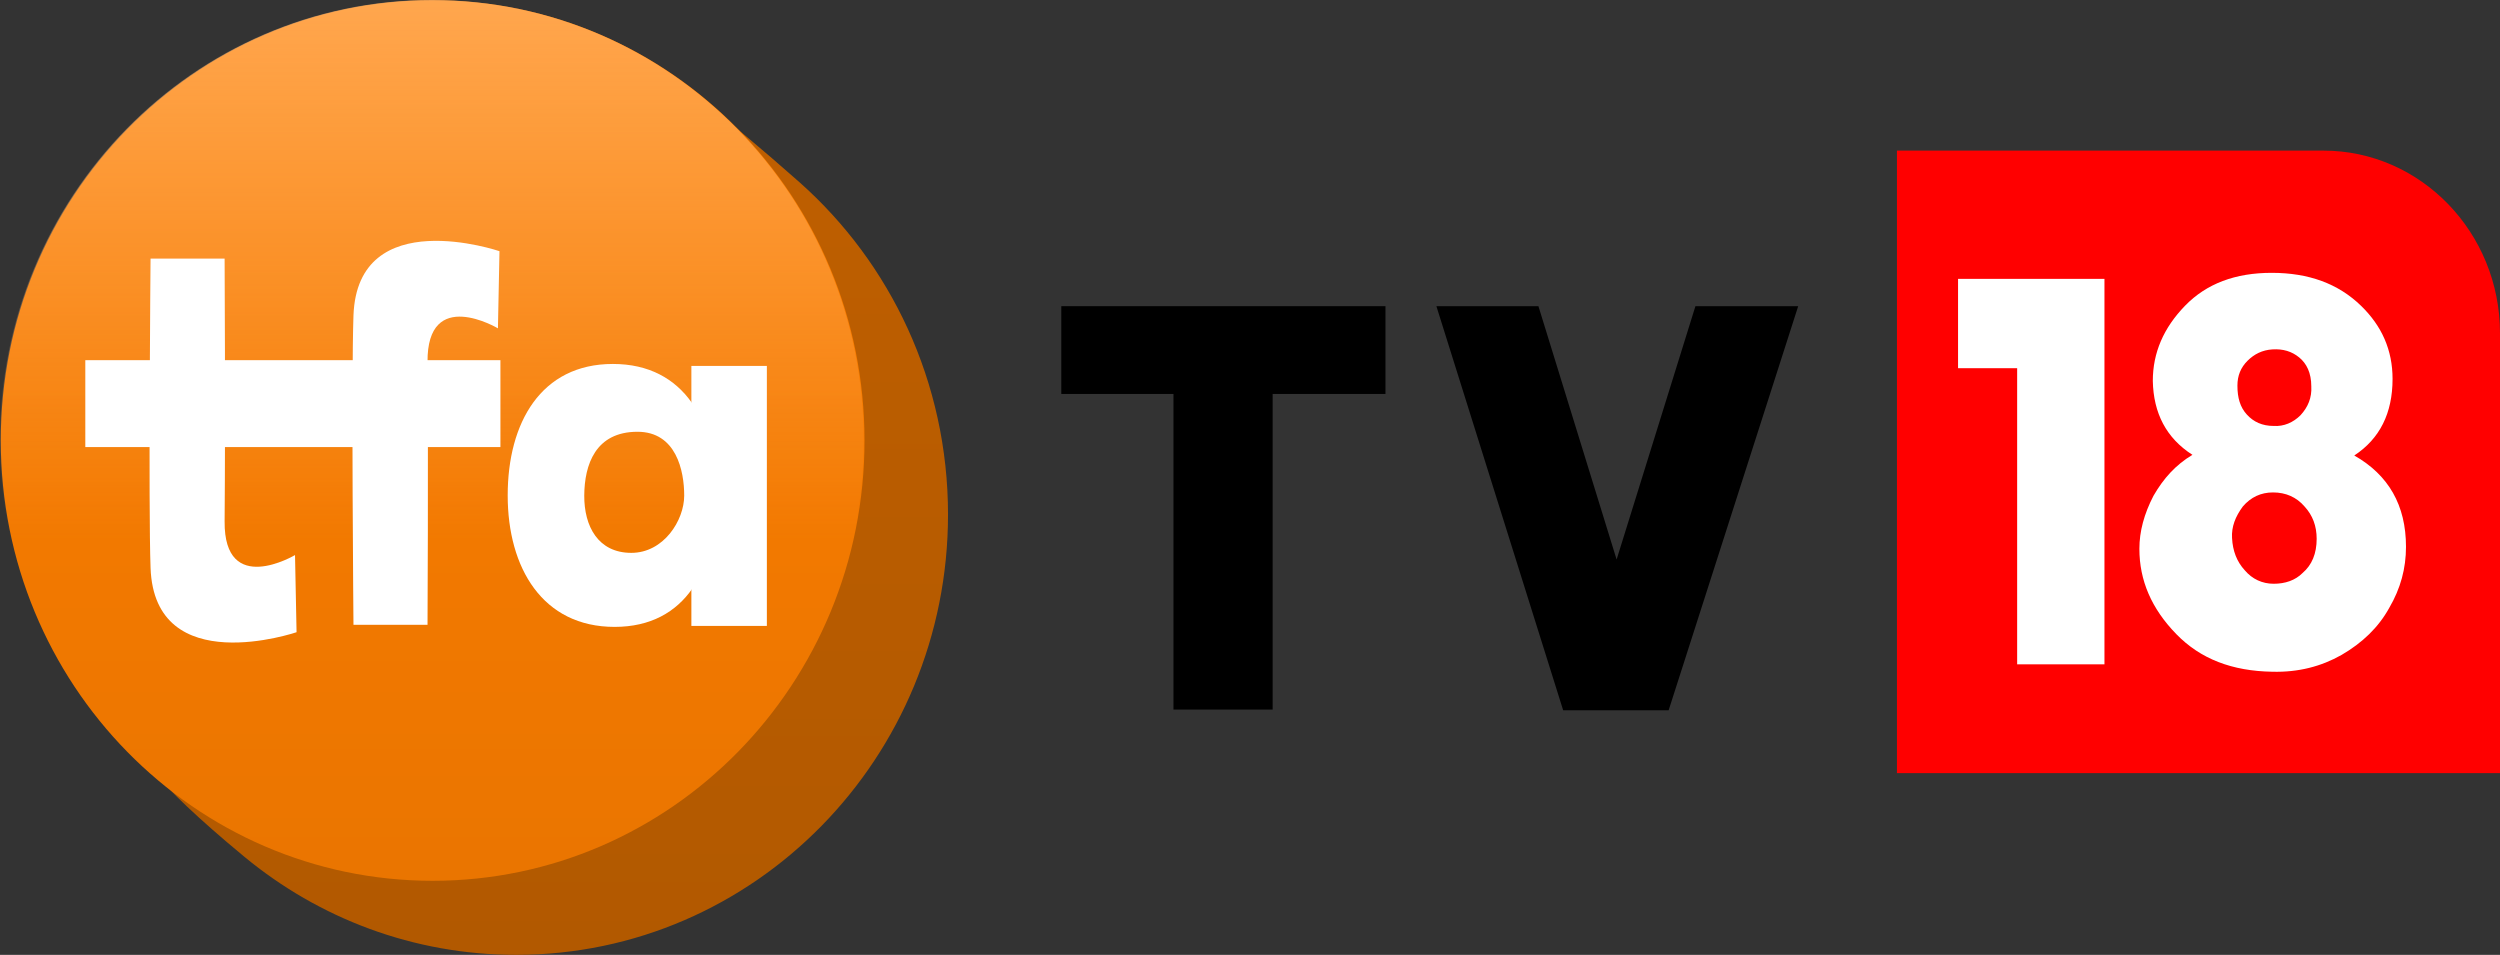 <svg version="1.1" xmlns="http://www.w3.org/2000/svg" xmlns:xlink="http://www.w3.org/1999/xlink" width="556.08" height="212.391" viewBox="0,0,556.08,212.391"><rect x="0" y="0" width="556.08" height="212.391" fill="#333333" stroke="none"/><defs><linearGradient x1="83.247" y1="91.249" x2="83.247" y2="286.195" gradientUnits="userSpaceOnUse" id="color-1"><stop offset="0" stop-color="#bf5f00"/><stop offset="1" stop-color="#b25900"/></linearGradient><linearGradient x1="58.195" y1="73.847" x2="58.195" y2="269.722" gradientUnits="userSpaceOnUse" id="color-2"><stop offset="0" stop-color="#ff7f00"/><stop offset="1" stop-color="#ea7500"/></linearGradient><linearGradient x1="61.716" y1="-1.968" x2="61.716" y2="193.907" gradientUnits="userSpaceOnUse" id="color-3"><stop offset="0" stop-color="#ffbf7f"/><stop offset="1" stop-color="#ffbf7f" stop-opacity="0"/></linearGradient></defs><g transform="translate(38.04,-73.805)"><g data-paper-data="{&quot;isPaintingLayer&quot;:true}" stroke="none" stroke-linecap="butt" stroke-linejoin="miter" stroke-miterlimit="10" stroke-dasharray="" stroke-dashoffset="0" style="mix-blend-mode: normal"><g fill-rule="nonzero" stroke-width="0"><path d="M111.741,91.249c0,0 11.153,8.119 28.018,23.065c20.261,17.956 33.07,44.425 33.07,73.944c0,54.089 -43.008,97.938 -96.062,97.938c-22.901,0 -43.931,-8.17 -60.437,-21.808c-21.733,-17.956 -22.667,-22.757 -22.667,-22.757z" fill="url(#color-1)"/><path d="M58.195,73.847c53.053,0 96.062,43.848 96.062,97.938c0,54.089 -43.008,97.938 -96.062,97.938c-53.053,0 -96.062,-43.848 -96.062,-97.938c0,-54.089 43.008,-97.938 96.062,-97.938z" fill="url(#color-2)"/><path d="M58.021,73.805c53.053,0 96.062,43.848 96.062,97.938c0,54.089 -43.008,97.938 -96.062,97.938c-53.053,0 -96.062,-43.848 -96.062,-97.938c0,-54.089 43.008,-97.938 96.062,-97.938z" fill="url(#color-3)"/><g fill="#ffffff"><path d="M-19.064,173.249v-19.33h92.334v19.33z"/><path d="M27.924,214.429c0,0 -31.57,10.769 -32.475,-14.297c-0.5,-13.839 0,-68.803 0,-68.803h16.472c0,0 0.196,35.639 0,58.448c-0.145,16.883 15.661,7.491 15.661,7.491z"/><path d="M72.716,146.837c0,0 -15.805,-9.391 -15.661,7.491c0.196,22.809 0,58.448 0,58.448h-16.472c0,0 -0.5,-54.964 0,-68.803c0.905,-25.066 32.475,-14.297 32.475,-14.297z" data-paper-data="{&quot;index&quot;:null}"/><path d="M115.745,213.028v-57.831h16.789v57.831z"/><path d="M98.281,154.76c16.001,0 23.038,13.092 23.038,29.243c0,16.15 -6.654,29.243 -22.656,29.243c-16.001,0 -23.776,-13.092 -23.776,-29.243c0,-16.15 7.392,-29.243 23.393,-29.243zM102.381,196.779c7.208,0 11.769,-7.225 11.769,-12.748c0,-5.523 -1.782,-14.201 -10.421,-14.186c-9.314,0.017 -11.769,7.31 -11.811,14.186c-0.042,6.834 3.087,12.748 10.463,12.748z"/></g></g><g stroke-width="1"><g fill="none" fill-rule="nonzero" font-family="sans-serif" font-weight="normal" font-size="12" text-anchor="start"/><g><g><path d="M478.755,107.306c21.659,0 39.285,18.224 39.285,40.63v97.84h-134.137v-138.469" fill="#ff0000" fill-rule="nonzero"/><path d="M430.059,135.837v85.74h-19.419v-65.874h-13.145v-19.867" fill="#ffffff" fill-rule="evenodd"/><path d="M458.44,193.495c0.149,2.838 1.046,5.228 2.838,7.17c1.643,1.942 3.884,2.987 6.423,2.987c2.539,0 4.78,-0.747 6.423,-2.39c2.091,-1.792 3.137,-4.332 3.137,-7.618c0,-2.838 -0.896,-5.228 -2.689,-7.17c-1.792,-2.091 -4.182,-3.137 -7.021,-3.137c-2.689,0 -4.929,1.046 -6.722,3.137c-1.643,2.241 -2.539,4.481 -2.39,7.021M476.066,159.736c0,-2.987 -1.046,-5.079 -2.689,-6.423c-1.643,-1.344 -3.585,-1.942 -5.975,-1.792c-2.241,0.149 -4.033,1.046 -5.527,2.539c-1.494,1.494 -2.241,3.286 -2.241,5.527c0,2.689 0.597,4.78 2.091,6.423c1.494,1.643 3.436,2.539 5.975,2.539c2.241,0.149 4.332,-0.747 5.975,-2.39c1.643,-1.792 2.539,-3.884 2.39,-6.423M449.627,174.973c-5.826,-3.734 -8.664,-9.261 -8.813,-16.431c0,-6.274 2.39,-11.801 7.17,-16.73c4.78,-4.929 11.203,-7.319 19.269,-7.319c8.216,0 14.788,2.39 19.867,7.319c4.631,4.481 7.021,9.859 7.021,16.282c0,7.618 -2.838,13.294 -8.514,17.029c7.618,4.332 11.502,11.054 11.502,20.315c0,4.78 -1.195,9.261 -3.734,13.593c-2.39,4.332 -5.975,7.767 -10.606,10.456c-4.481,2.539 -9.56,3.884 -15.385,3.734c-8.962,-0.149 -15.983,-2.838 -21.36,-8.365c-5.527,-5.676 -8.216,-11.95 -8.216,-18.97c0,-3.884 1.046,-7.767 3.137,-11.801c2.241,-3.884 4.929,-6.871 8.664,-9.112" fill="#ffffff" fill-rule="evenodd"/></g><g fill="#000000" fill-rule="nonzero"><path d="M268.286,141.908h1.847v19.524h-25.096v70.205h-22.062v-70.205h-24.948v-19.524z"/><path d="M304.154,141.908l17.391,56.351l17.531,-56.351h22.858l-28.816,89.878h-23.465l-28.194,-89.878z"/></g></g></g></g></g></svg>